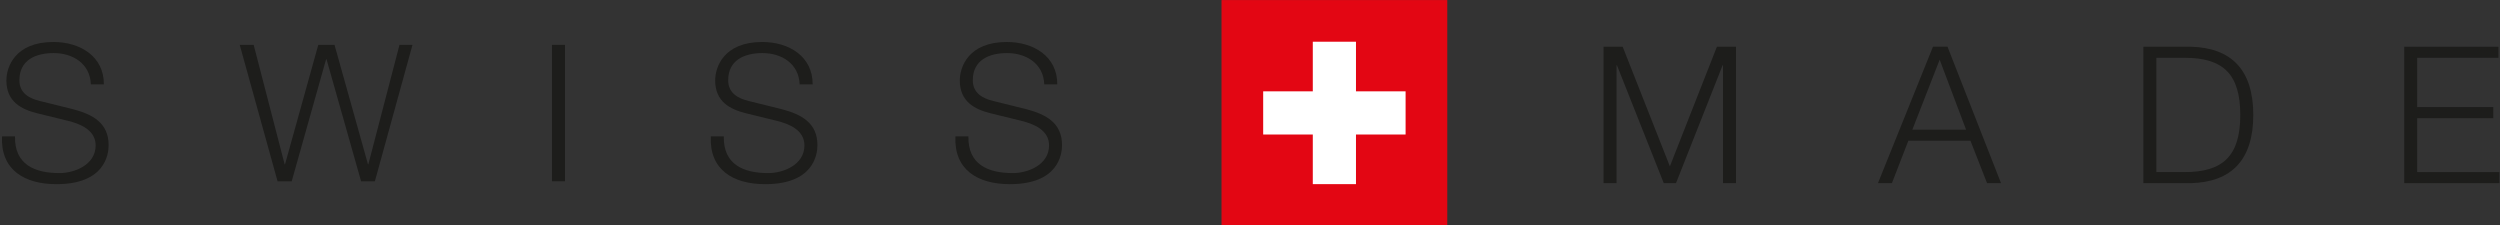 <?xml version="1.0" encoding="UTF-8"?>
<svg xmlns="http://www.w3.org/2000/svg" id="Vrstva_1" data-name="Vrstva 1" viewBox="0 0 500.509 45.087">
  <rect x="0" y="0" width="500.509" height="45.087" fill="#333333" stroke="none"/>
  <path d="M.401,27.307c-.308,6.657,4.44,9.565,10.903,9.565,9.683,0,10.444-5.932,10.444-7.805,0-4.472-3.211-6.159-7.079-7.193l-6.654-1.646c-2.222-.535-4.132-1.606-4.132-4.172,0-4.051,3.288-5.429,6.848-5.429,3.864,0,7.306,2.105,7.46,6.273h2.603c.036-5.583-4.707-8.494-10.104-8.494-7.688,0-9.411,5.015-9.411,7.691,0,4.245,2.947,5.778,6.163,6.581l6.082,1.492c2.522.616,5.624,1.841,5.624,4.938,0,3.977-4.363,5.547-7.229,5.547-4.975,0-9.034-1.719-8.916-7.347H.401Z" style="fill: #1d1d1b; fill-rule: evenodd;"></path>
  <polygon points="55.571 36.297 58.401 36.297 65.29 11.848 65.367 11.848 72.292 36.297 75.049 36.297 82.582 8.981 79.979 8.981 73.744 32.894 73.67 32.894 66.972 8.981 63.721 8.981 57.063 32.894 56.986 32.894 50.787 8.981 47.993 8.981 55.571 36.297" style="fill: #1d1d1b; fill-rule: evenodd;"></polygon>
  <rect x="110.51" y="8.977" width="2.603" height="27.32" style="fill: #1d1d1b;"></rect>
  <path d="M142.306,27.307c-.308,6.657,4.435,9.565,10.899,9.565,9.682,0,10.449-5.932,10.449-7.805,0-4.472-3.216-6.159-7.079-7.193l-6.654-1.646c-2.222-.535-4.132-1.606-4.132-4.172,0-4.051,3.288-5.429,6.844-5.429,3.864,0,7.306,2.105,7.46,6.273h2.603c.037-5.583-4.707-8.494-10.1-8.494-7.688,0-9.415,5.015-9.415,7.691,0,4.245,2.952,5.778,6.163,6.581l6.082,1.492c2.526.616,5.624,1.841,5.624,4.938,0,3.977-4.359,5.547-7.229,5.547-4.975,0-9.029-1.719-8.912-7.347h-2.603Z" style="fill: #1d1d1b; fill-rule: evenodd;"></path>
  <path d="M191.277,27.307c-.304,6.657,4.435,9.565,10.906,9.565,9.674,0,10.441-5.932,10.441-7.805,0-4.472-3.215-6.159-7.075-7.193l-6.657-1.646c-2.218-.535-4.132-1.606-4.132-4.172,0-4.051,3.288-5.429,6.844-5.429,3.868,0,7.31,2.105,7.464,6.273h2.603c.037-5.583-4.712-8.494-10.104-8.494-7.688,0-9.411,5.015-9.411,7.691,0,4.245,2.948,5.778,6.159,6.581l6.082,1.492c2.526.616,5.628,1.841,5.628,4.938,0,3.977-4.363,5.547-7.233,5.547-4.975,0-9.029-1.719-8.912-7.347h-2.603Z" style="fill: #1d1d1b; fill-rule: evenodd;"></path>
  <polygon points="321.038 36.669 323.641 36.669 323.641 13.064 323.718 13.064 333.092 36.669 335.541 36.669 344.875 13.064 344.956 13.064 344.956 36.669 347.555 36.669 347.555 9.354 343.731 9.354 334.316 33.304 324.866 9.354 321.038 9.354 321.038 36.669" style="fill: #1d1d1b; fill-rule: evenodd;"></polygon>
  <path d="M375.973,36.669h2.794l3.292-8.494h12.435l3.324,8.494h2.794l-10.712-27.32h-2.911l-11.017,27.32ZM388.331,11.953l5.283,14.004h-10.753l5.47-14.004Z" style="fill: #1d1d1b; fill-rule: evenodd;"></path>
  <path d="M431.719,11.572h5.546c7.842-.037,11.247,3.288,11.247,11.438s-3.406,11.482-11.247,11.442h-5.546V11.572ZM429.116,36.669h9.451c8.223-.191,12.549-4.707,12.549-13.66s-4.326-13.465-12.549-13.656h-9.451v27.315Z" style="fill: #1d1d1b; fill-rule: evenodd;"></path>
  <polygon points="481.338 36.669 500.387 36.669 500.387 34.451 483.933 34.451 483.933 23.662 499.162 23.662 499.162 21.44 483.933 21.44 483.933 11.572 500.2 11.572 500.2 9.354 481.338 9.354 481.338 36.669" style="fill: #1d1d1b; fill-rule: evenodd;"></polygon>
  <rect x="244.553" y=".012" width="45.196" height="45.192" style="fill: #e30613;"></rect>
  <polygon points="262.827 8.353 271.471 8.353 271.471 18.286 281.405 18.286 281.405 26.93 271.471 26.93 271.471 36.864 262.827 36.864 262.827 26.93 252.893 26.93 252.893 18.286 262.827 18.286 262.827 8.353" style="fill: #fff;"></polygon>
</svg>
